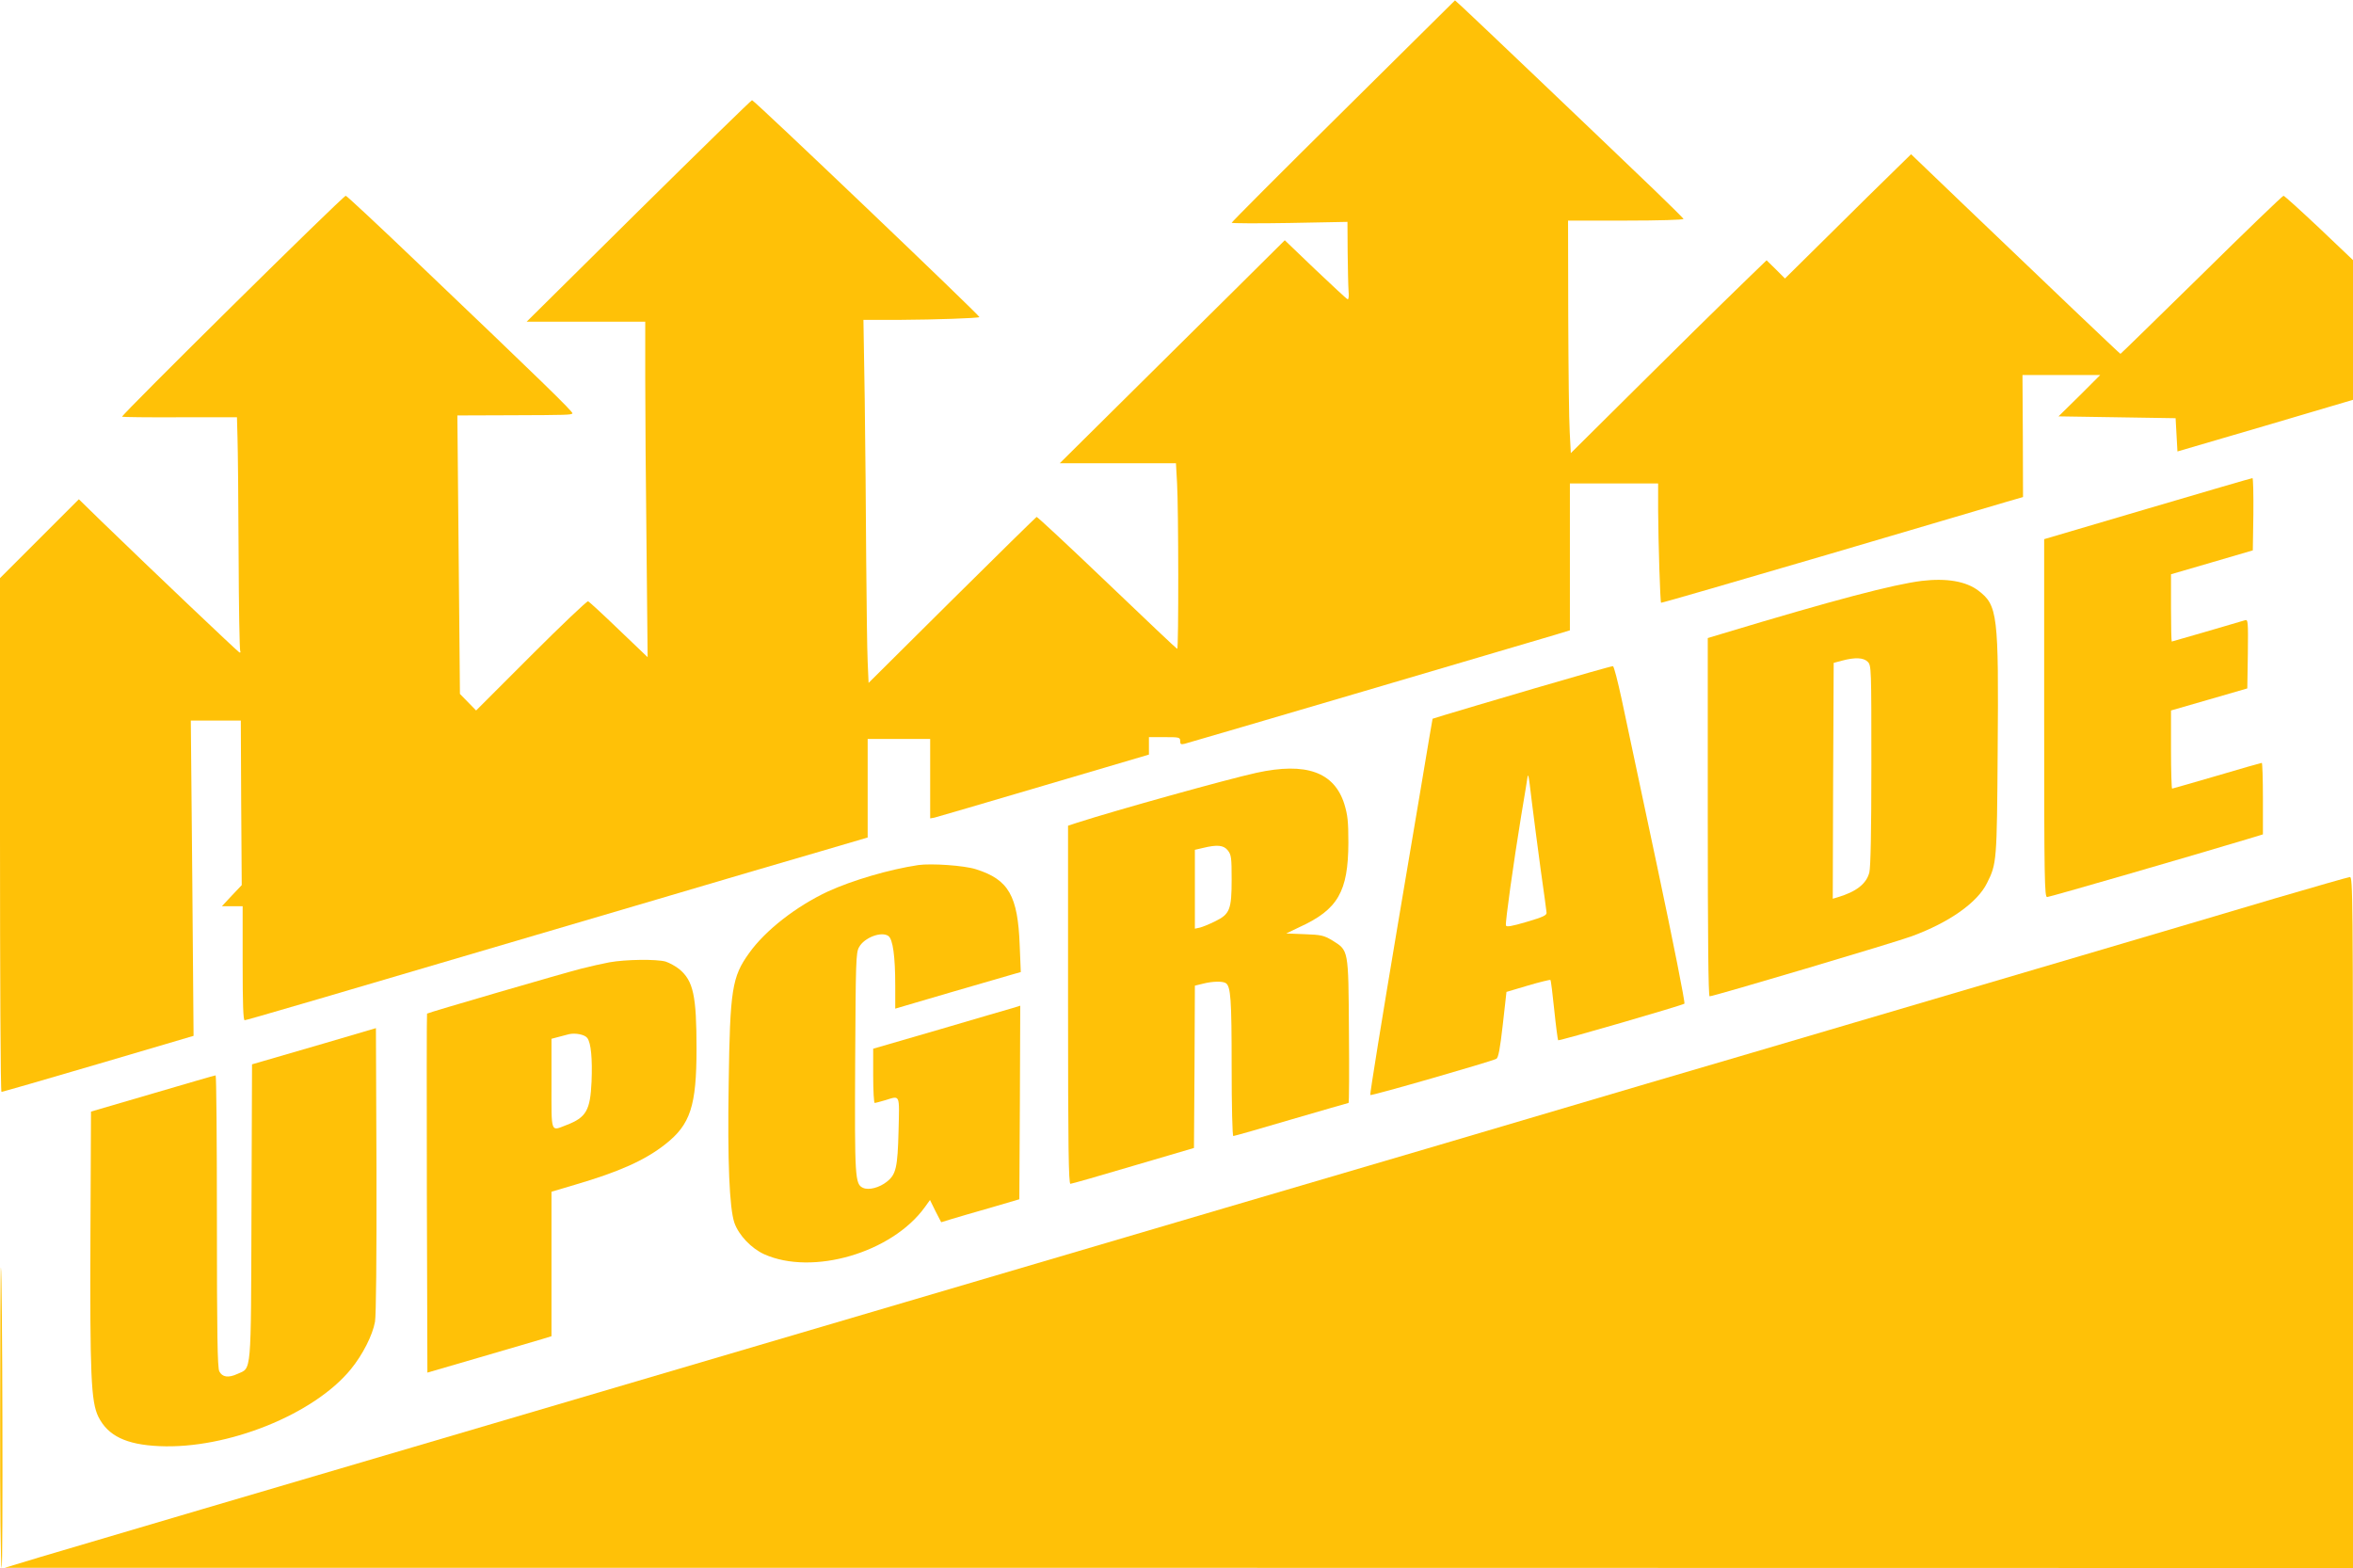 <?xml version="1.0" standalone="no"?>
<!DOCTYPE svg PUBLIC "-//W3C//DTD SVG 20010904//EN"
 "http://www.w3.org/TR/2001/REC-SVG-20010904/DTD/svg10.dtd">
<svg version="1.0" xmlns="http://www.w3.org/2000/svg"
 width="1280pt" height="853pt" viewBox="0 0 1280 853"
 preserveAspectRatio="xMidYMid meet">
<g transform="translate(0,853) scale(0.1,-0.1)"
fill="#ffc107" stroke="none">
<path d="M7307 7926 c-334 -330 -607 -604 -607 -608 0 -3 142 -4 315 -1 l315
6 1 -164 c1 -90 3 -186 5 -212 3 -28 0 -47 -5 -45 -5 1 -84 75 -176 162 l-166
159 -277 -275 c-152 -151 -428 -423 -612 -606 l-335 -332 316 0 316 0 6 -107
c8 -130 9 -903 1 -903 -3 0 -174 162 -381 360 -207 198 -380 359 -384 358 -4
-2 -211 -205 -461 -453 l-453 -450 -5 115 c-3 63 -6 313 -8 555 -1 242 -5 635
-8 873 l-7 432 204 0 c184 1 420 9 427 15 6 5 -1225 1180 -1237 1180 -4 0
-282 -271 -617 -602 l-609 -603 323 0 322 0 0 -308 c0 -170 3 -580 7 -913 l6
-604 -157 150 c-86 83 -161 152 -167 154 -6 2 -146 -131 -310 -295 l-299 -299
-44 45 -44 45 -7 758 -7 757 284 1 c321 1 334 2 342 10 7 6 -176 184 -842 819
-210 201 -386 365 -391 365 -15 0 -1224 -1195 -1217 -1202 2 -2 143 -4 314 -3
l311 0 3 -112 c2 -62 5 -346 6 -632 1 -285 5 -523 9 -529 3 -5 1 -8 -5 -6 -9
4 -462 434 -750 713 l-123 120 -215 -215 -214 -214 0 -1397 c0 -769 3 -1398 8
-1398 4 0 241 68 526 152 l519 153 -7 857 -8 858 136 0 136 0 2 -447 3 -448
-54 -57 -54 -58 56 0 57 0 0 -310 c0 -222 3 -310 11 -310 10 0 319 90 2239
656 344 102 743 219 888 261 l262 77 0 268 0 268 170 0 170 0 0 -216 0 -216
23 4 c12 3 280 81 594 174 l573 169 0 48 0 47 85 0 c80 0 85 -1 85 -21 0 -18
4 -20 25 -15 29 7 1883 553 2013 592 l82 25 0 400 0 399 240 0 240 0 0 -147
c1 -172 11 -496 16 -502 2 -2 405 115 896 259 491 145 934 275 983 290 l90 26
-1 332 -2 332 212 0 211 0 -113 -113 -114 -112 319 -5 318 -5 5 -91 5 -90 478
140 477 141 0 380 0 380 -184 175 c-102 96 -189 175 -194 175 -5 0 -206 -193
-446 -430 -241 -236 -439 -430 -441 -430 -3 0 -395 373 -849 808 l-290 278
-95 -93 c-53 -51 -207 -203 -343 -338 l-248 -245 -50 50 -50 49 -87 -84 c-48
-47 -115 -112 -149 -145 -35 -33 -235 -231 -446 -440 l-383 -380 -6 115 c-4
63 -7 348 -8 633 l-1 517 316 0 c174 0 314 4 312 9 -1 4 -73 75 -158 157 -324
311 -997 952 -1040 991 l-45 41 -608 -602z"/>
<path d="M11683 5763 l-563 -166 0 -974 c0 -880 2 -973 16 -973 13 0 787 224
1092 316 l82 25 0 195 c0 107 -3 194 -6 194 -3 0 -113 -31 -244 -70 -131 -38
-241 -70 -244 -70 -3 0 -6 96 -6 213 l0 212 208 60 207 60 3 188 c2 176 1 188
-15 183 -90 -27 -397 -116 -399 -116 -2 0 -4 82 -4 183 l0 183 223 65 222 65
3 197 c1 108 -1 197 -5 196 -5 0 -261 -75 -570 -166z"/>
<path d="M10454 5370 c-157 -20 -471 -102 -1081 -286 l-83 -25 0 -974 c0 -635
3 -975 10 -975 22 0 1012 294 1100 327 204 75 357 183 409 289 53 105 54 119
58 718 6 745 0 793 -105 873 -67 51 -173 69 -308 53z m-294 -440 c20 -20 20
-33 20 -561 0 -366 -4 -554 -11 -585 -16 -62 -71 -105 -172 -135 l-27 -8 2
642 3 641 45 12 c71 19 117 17 140 -6z"/>
<path d="M8350 4786 c-228 -67 -447 -132 -486 -144 l-71 -22 -16 -92 c-8 -51
-86 -511 -172 -1021 -86 -511 -154 -931 -151 -934 5 -6 657 182 686 197 11 6
20 54 35 186 l20 178 118 35 c64 19 119 32 121 30 3 -2 12 -76 21 -164 9 -88
19 -162 21 -164 5 -5 676 190 687 199 5 4 -62 340 -148 746 -87 407 -174 817
-194 913 -21 96 -41 176 -47 177 -5 1 -196 -53 -424 -120z m-16 -626 c10 -80
31 -242 47 -360 17 -118 31 -223 32 -234 2 -15 -17 -24 -108 -51 -85 -25 -111
-29 -113 -19 -4 18 41 339 83 596 19 113 35 210 35 214 0 4 2 5 4 3 2 -2 11
-69 20 -149z"/>
<path d="M6835 4326 c-159 -35 -759 -202 -977 -272 l-48 -16 0 -974 c0 -773 3
-974 13 -974 6 0 161 44 342 98 l330 97 3 442 2 441 45 11 c51 13 105 14 123
3 27 -18 32 -86 32 -454 0 -217 4 -378 9 -378 5 0 147 40 315 90 169 49 309
90 312 90 3 0 4 177 2 393 -3 448 -1 435 -92 492 -44 26 -59 30 -149 33 l-100
4 73 35 c208 95 264 193 265 458 0 118 -4 151 -22 211 -55 174 -208 229 -478
170z m-156 -422 c19 -24 21 -40 21 -158 0 -164 -10 -189 -90 -228 -30 -15 -67
-30 -82 -34 l-28 -6 0 214 0 215 43 10 c78 19 113 16 136 -13z"/>
<path d="M4995 3824 c-159 -24 -359 -83 -492 -144 -171 -80 -340 -211 -428
-335 -93 -129 -104 -199 -111 -705 -7 -429 4 -683 31 -762 24 -68 92 -139 162
-171 263 -118 695 8 874 256 l28 39 30 -61 31 -60 52 16 c29 9 125 37 213 62
l160 47 3 527 2 526 -42 -13 c-24 -7 -204 -59 -400 -117 l-358 -104 0 -147 c0
-82 4 -148 8 -148 5 0 31 7 58 15 82 25 77 37 72 -167 -5 -200 -14 -237 -63
-276 -41 -33 -99 -48 -130 -34 -44 20 -46 51 -43 684 3 545 4 596 21 625 28
53 123 88 160 61 24 -18 37 -110 37 -269 l0 -126 303 89 c166 48 320 93 341
99 l39 11 -6 146 c-10 269 -60 357 -237 413 -64 21 -244 33 -315 23z"/>
<path d="M12380 3644 c-212 -63 -691 -205 -1065 -315 -374 -110 -930 -274
-1235 -364 -305 -90 -807 -238 -1115 -328 -308 -91 -850 -251 -1205 -356 -355
-104 -1633 -480 -2840 -836 -1207 -356 -2406 -709 -2665 -785 -259 -76 -778
-229 -1155 -340 -377 -111 -773 -228 -880 -260 l-195 -59 6388 0 6387 -1 0
1880 c0 1784 -1 1880 -17 1879 -10 -1 -191 -53 -403 -115z"/>
<path d="M3315 3295 c-38 -7 -108 -23 -155 -35 -91 -23 -833 -239 -837 -244
-2 -1 -2 -442 -1 -978 l3 -975 285 83 c157 46 309 91 338 99 l52 16 0 393 0
393 128 38 c239 70 381 133 492 221 136 107 169 208 169 519 0 288 -17 369
-94 433 -20 16 -53 34 -74 41 -50 14 -217 12 -306 -4z m-120 -412 c20 -27 28
-111 23 -237 -7 -156 -29 -195 -136 -236 -88 -34 -82 -51 -82 225 l0 244 38
10 c20 5 46 12 57 15 35 8 87 -2 100 -21z"/>
<path d="M1763 2854 c-154 -45 -306 -89 -337 -98 l-55 -16 -3 -803 c-3 -899 1
-846 -76 -881 -50 -23 -83 -18 -99 14 -10 19 -13 200 -13 818 0 435 -3 792 -7
792 -5 0 -159 -45 -343 -99 l-335 -98 -3 -669 c-3 -766 3 -909 43 -991 52
-104 151 -152 332 -160 370 -17 842 173 1042 419 63 77 118 184 131 258 6 35
9 344 8 826 l-3 771 -282 -83z"/>
<path d="M1 823 c-1 -456 3 -823 8 -823 8 0 4 1612 -4 1635 -2 6 -4 -360 -4
-812z"/>
</g>
</svg>
